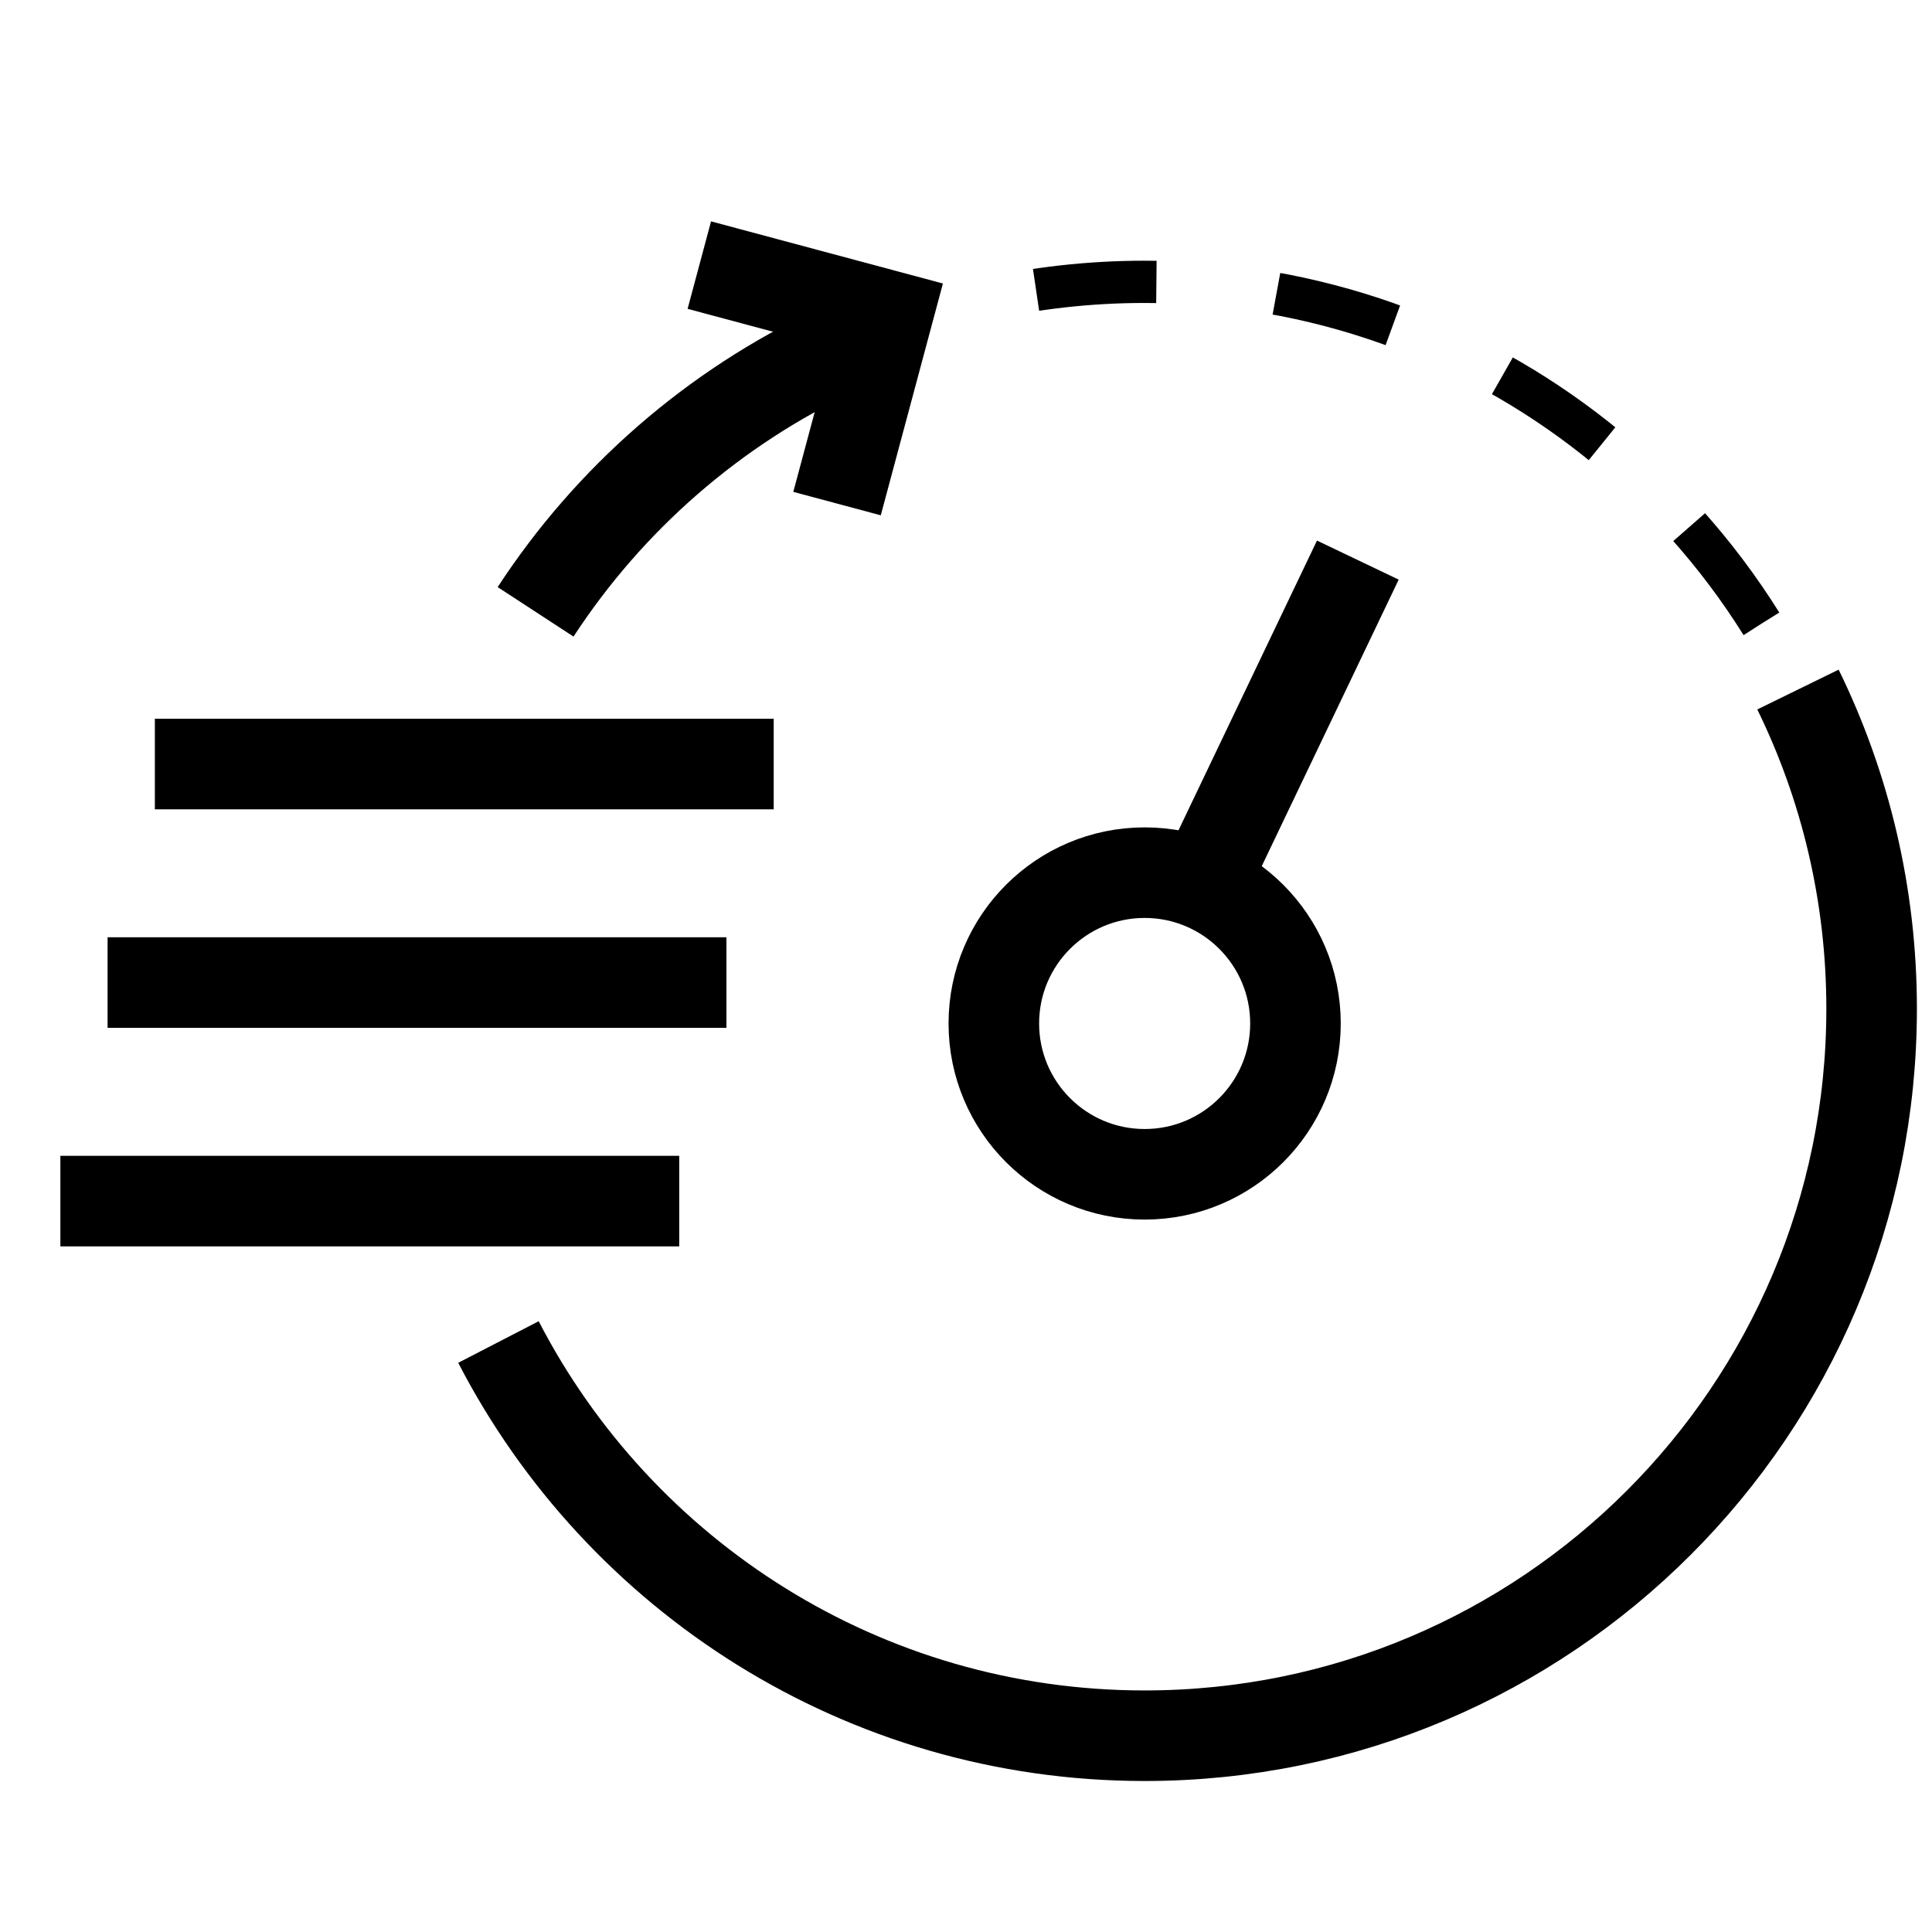 <svg width="32" height="32" viewBox="0 0 32 32" fill="none" xmlns="http://www.w3.org/2000/svg">
<path d="M11.583 4.391L14.699 5.226L13.864 8.341" stroke="black" stroke-width="1.5"/>
<path d="M29.174 10.331C28.441 9.159 27.511 8.122 26.431 7.266C24.378 5.639 21.782 4.668 18.959 4.668C18.035 4.668 17.134 4.772 16.269 4.969" stroke="black" stroke-width="0.7" stroke-dasharray="2 2"/>
<path d="M29.78 11.421C30.561 13.017 31 14.812 31 16.709C31 23.358 25.609 28.749 18.959 28.749C14.299 28.749 10.257 26.101 8.256 22.228M13.864 5.796C11.822 6.751 10.093 8.262 8.871 10.134" stroke="black" stroke-width="1.5"/>
<path d="M12.815 12.655H2.565" stroke="black" stroke-width="1.5"/>
<path d="M12.032 16.274H1.782" stroke="black" stroke-width="1.5"/>
<path d="M11.25 19.894H1" stroke="black" stroke-width="1.5"/>
<circle cx="18.959" cy="16.952" r="2.498" stroke="black" stroke-width="1.5"/>
<path d="M19.95 14.591L22.49 9.277" stroke="black" stroke-width="1.5"/>
</svg>
